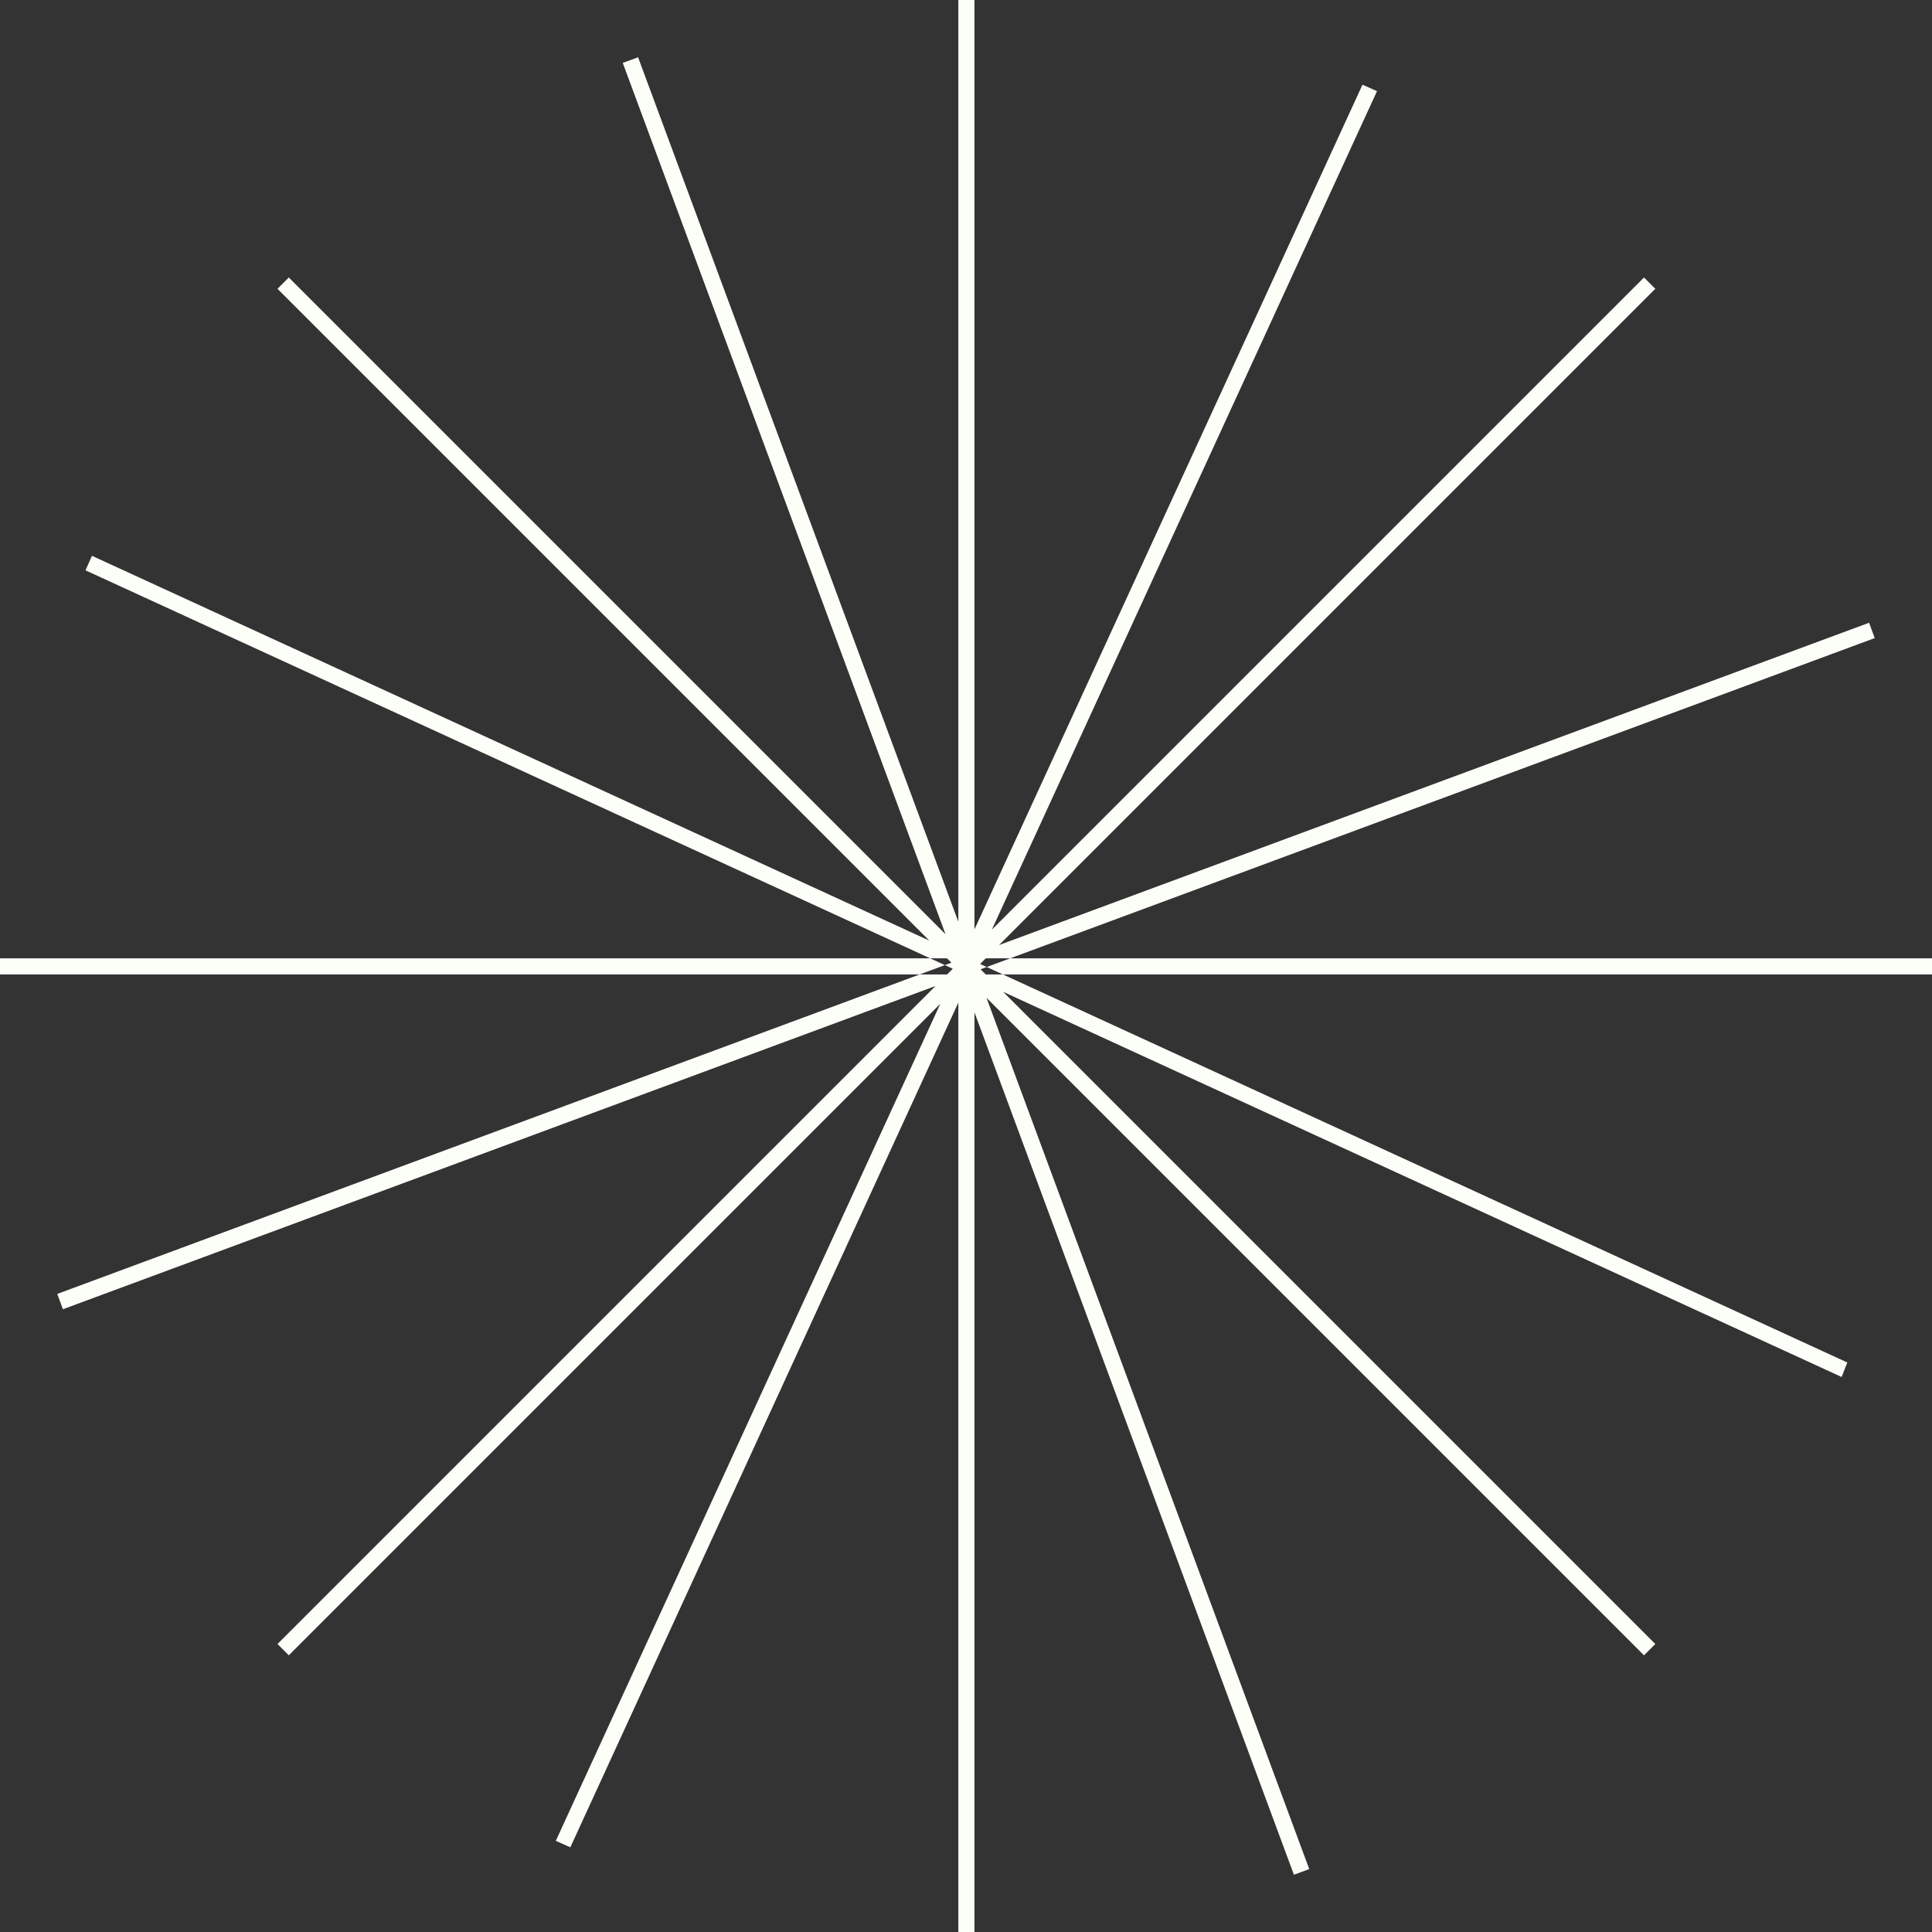 <?xml version="1.0" encoding="UTF-8" standalone="no"?><svg xmlns="http://www.w3.org/2000/svg" xmlns:xlink="http://www.w3.org/1999/xlink" fill="#000000" height="239.5" preserveAspectRatio="xMidYMid meet" version="1" viewBox="0.0 0.0 239.5 239.5" width="239.5" zoomAndPan="magnify"><rect x="0.0" y="0.0" width="239.5" height="239.5" fill="#333333" stroke="none"/><g id="change1_1"><path d="M239.5,120.8H0v-2h239.5V120.8z M120.8,0h-2v239.5h2V0z M205.2,203.8L35.8,34.4l-1.4,1.4l169.4,169.4 L205.2,203.8z M205.2,35.8l-1.4-1.4L34.4,203.8l1.4,1.4L205.2,35.8z M229,168.9L11.4,68.9l-0.8,1.8l217.7,100L229,168.9z M170.7,11.3l-1.8-0.8l-100,217.7l1.8,0.8L170.7,11.3z M162.3,231.7L79.1,7.1l-1.9,0.7l83.2,224.6L162.3,231.7z M232.4,79.1 l-0.7-1.9L7.1,160.4l0.7,1.9L232.4,79.1z" fill="#fcfff8"/></g></svg>